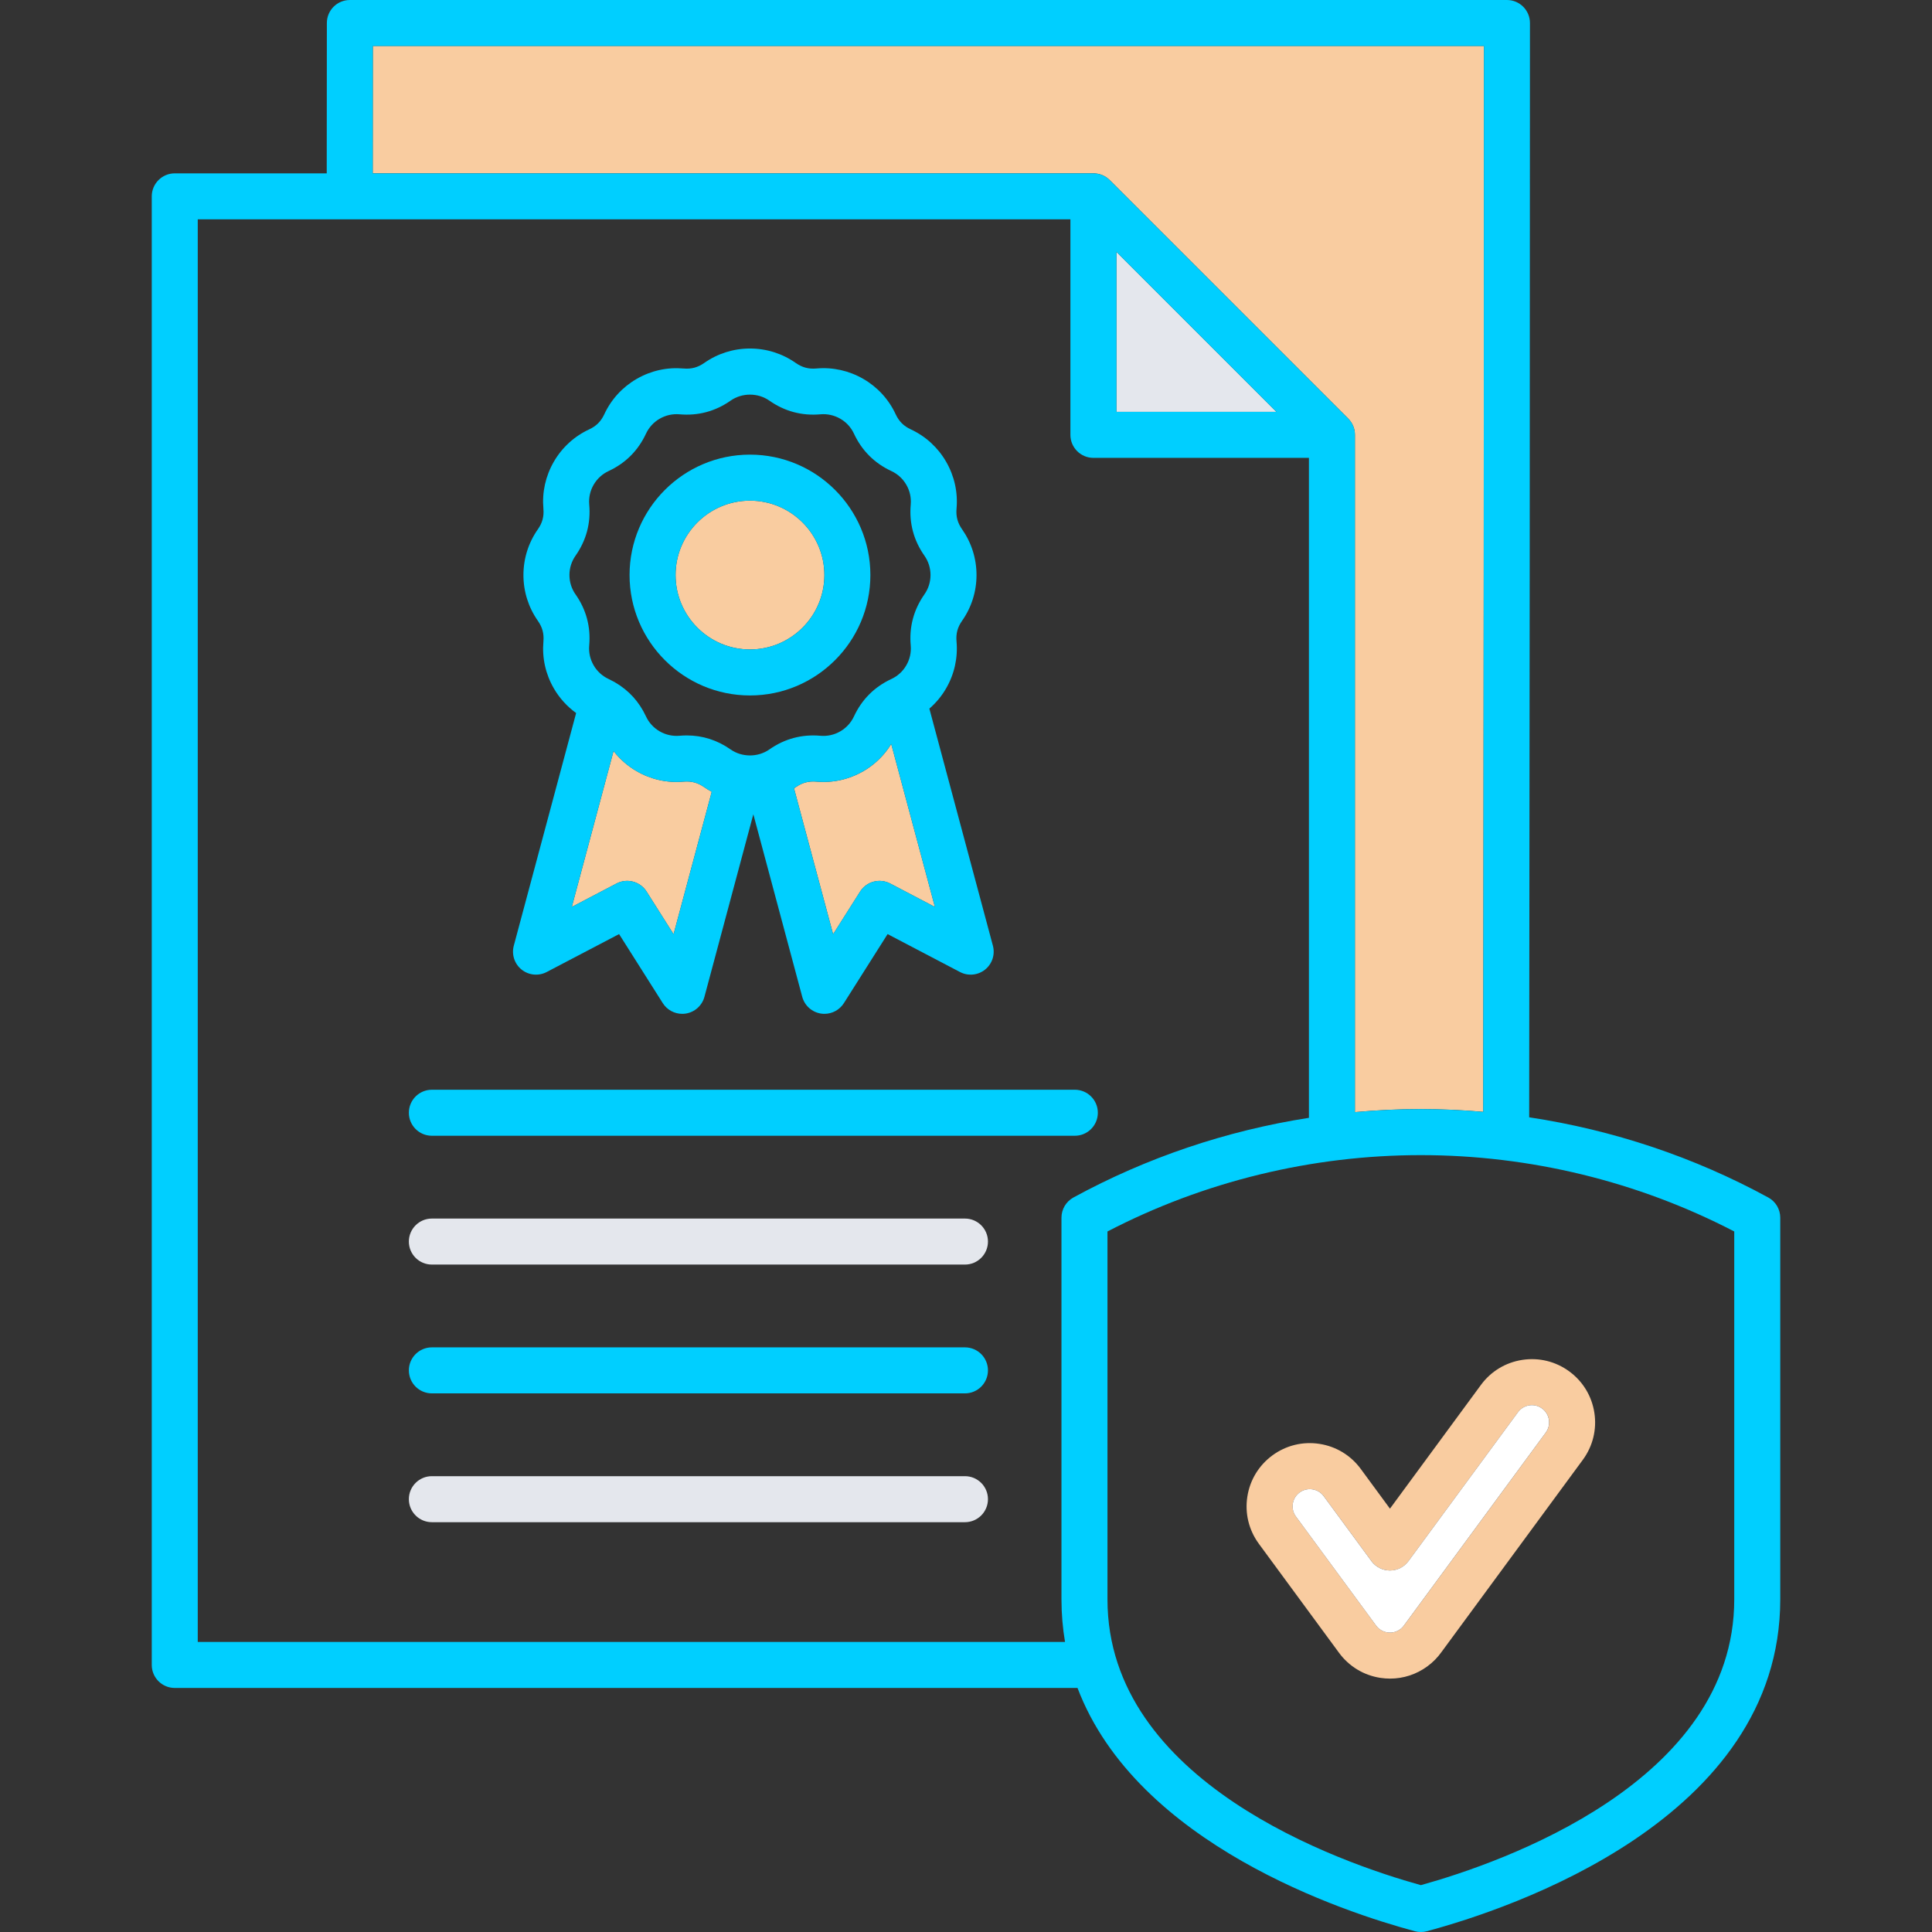 <?xml version="1.0" encoding="UTF-8"?>
<svg id="Layer_1" data-name="Layer 1" xmlns="http://www.w3.org/2000/svg" viewBox="0 0 120 120">
  <rect x="0" y="0" width="120" height="120" fill="#333333" stroke="none"/>
  <path d="M46.582,40.339c2.548,0,4.622-2.073,4.622-4.621s-2.073-4.622-4.622-4.622-4.621,2.073-4.621,4.622,2.073,4.621,4.621,4.621Z" fill="#f9cca0" stroke-width="0"/>
  <path d="M53.618,47.903c-.886.511-1.891.736-2.908.645-.486-.042-.885.064-1.286.345-.035.025-.071.045-.107.069l2.429,9.064,1.677-2.648c.398-.628,1.211-.846,1.87-.501l2.776,1.455-2.712-10.121c-.429.698-1.02,1.278-1.738,1.693h0Z" fill="#f9cca0" stroke-width="0"/>
  <path d="M79.28,25.581l-9.937-9.937v9.937h9.937Z" fill="#e4e7ed" stroke-width="0"/>
  <path d="M68.057,10.774c.035.004.07.01.104.015.011.002.023.003.034.005.041.008.08.019.12.03.005.001.01.002.015.004.04.012.08.027.119.042.004.002.009.003.013.005.037.015.073.033.108.051.006.003.013.006.019.009.034.018.066.038.098.058.007.005.015.009.022.014.033.022.064.046.095.07.005.005.012.008.017.013.037.03.072.062.106.096l14.811,14.811c.034.034.066.069.096.106.005.005.008.012.013.017.025.031.048.062.07.095.005.007.009.015.014.022.02.032.04.064.058.097.003.006.006.012.009.019.018.035.035.071.051.108.002.004.003.009.005.013.015.039.03.078.042.118.001.005.002.01.004.015.011.04.022.079.03.12.002.011.003.023.005.034.006.035.012.069.015.104.005.047.007.095.007.143v42.068c1.359-.124,2.725-.189,4.095-.189,1.294,0,2.586.06,3.872.171.025-23.508.046-44.84.047-66.203H23.158l-.007,7.91h44.763c.048,0,.095.002.143.007h0Z" fill="#f9cca0" stroke-width="0"/>
  <path d="M40.161,55.377l1.676,2.648,2.37-8.846c-.159-.087-.316-.18-.466-.286-.402-.281-.799-.386-1.286-.345-1.017.091-2.022-.133-2.908-.645-.562-.325-1.048-.75-1.438-1.254l-2.594,9.682,2.776-1.455c.659-.345,1.472-.127,1.87.501h0Z" fill="#f9cca0" stroke-width="0"/>
  <path d="M59.935,75.687H26.824c-.789,0-1.429.64-1.429,1.429s.64,1.429,1.429,1.429h33.111c.789,0,1.429-.64,1.429-1.429s-.64-1.429-1.429-1.429h0Z" fill="#e4e7ed" stroke-width="0"/>
  <path d="M109.829,74.378c-4.608-2.515-9.651-4.196-14.849-4.98.026-24.166.048-46.025.048-67.97C95.028.64,94.388,0,93.599,0H21.731C20.942,0,20.303.639,20.302,1.427l-.008,9.34h-9.439c-.789,0-1.429.64-1.429,1.429v91.217c0,.789.64,1.429,1.429,1.429h56.072c3.683,9.707,16.561,13.933,20.956,15.11.121.032.245.049.37.049s.249-.016.37-.049c5.15-1.38,21.952-6.944,21.952-20.611v-23.709c0-.523-.285-1.004-.744-1.254h0ZM23.158,2.857h69.013c0,21.363-.022,42.695-.047,66.203-1.286-.111-2.577-.171-3.872-.171-1.369,0-2.735.065-4.095.189V27.01c0-.048-.002-.095-.007-.143-.004-.035-.01-.07-.015-.104-.002-.011-.003-.023-.005-.034-.008-.041-.019-.081-.03-.12-.001-.005-.002-.01-.004-.015-.012-.04-.027-.08-.042-.118-.002-.004-.003-.009-.005-.013-.015-.037-.033-.073-.051-.108-.003-.006-.006-.013-.009-.019-.018-.034-.038-.066-.058-.097-.005-.007-.009-.015-.014-.022-.022-.033-.046-.064-.07-.095-.005-.005-.008-.012-.013-.017-.03-.037-.062-.072-.096-.106l-14.811-14.811c-.034-.034-.069-.066-.106-.096-.005-.005-.011-.008-.017-.013-.031-.025-.062-.048-.095-.07-.007-.005-.015-.009-.022-.014-.032-.02-.064-.04-.098-.058-.006-.003-.012-.006-.019-.009-.035-.018-.071-.036-.108-.051-.004-.002-.009-.003-.013-.005-.039-.016-.078-.03-.119-.042-.005-.001-.01-.002-.015-.004-.04-.011-.079-.022-.12-.03-.011-.002-.023-.003-.034-.005-.035-.006-.069-.012-.104-.015-.047-.005-.095-.007-.143-.007H23.151l.007-7.91h0ZM79.28,25.581h-9.937v-9.937l9.937,9.937ZM66.674,74.378c-.459.25-.744.731-.744,1.254v23.709c0,.918.078,1.798.221,2.644H12.283V13.624h54.202v13.386c0,.789.64,1.429,1.429,1.429h13.386v40.991c-5.119.797-10.083,2.469-14.626,4.948h0ZM107.717,99.34c0,11.341-14.43,16.351-19.465,17.75-5.035-1.399-19.465-6.409-19.465-17.75v-22.851c5.976-3.105,12.687-4.742,19.465-4.742s13.489,1.637,19.465,4.742v22.851Z" fill="#00cfff" stroke-width="0"/>
  <path d="M84.522,91.241c-.62-.846-1.532-1.4-2.569-1.56-1.036-.16-2.074.094-2.919.714-.846.62-1.4,1.532-1.56,2.569s.094,2.073.714,2.919c0,0,0,.001.001.002l4.978,6.77c.62.846,1.533,1.4,2.569,1.56.203.031.405.046.606.046.828,0,1.632-.262,2.313-.76.343-.251.641-.554.885-.899l8.775-11.935c.62-.846.874-1.883.714-2.919-.16-1.037-.714-1.949-1.56-2.569-.846-.62-1.883-.873-2.919-.714-1.037.16-1.949.713-2.568,1.557l-5.649,7.683-1.812-2.465h0ZM87.485,96.964l6.801-9.25c.169-.23.417-.381.7-.425.283-.043.565.025.795.194.23.169.381.417.425.7s-.025.565-.193.794l-8.782,11.945c-.006.009-.013.018-.019.026-.066.095-.149.179-.244.249-.231.169-.513.238-.795.194-.282-.044-.531-.194-.701-.426l-4.978-6.77c-.169-.23-.238-.513-.195-.795s.194-.531.425-.7c.23-.169.514-.238.795-.194.282.044.531.194.701.426l2.964,4.032c.269.366.697.582,1.151.582s.882-.216,1.151-.582h0Z" fill="#f9cca0" stroke-width="0"/>
  <path d="M66.76,67.686H26.824c-.789,0-1.429.64-1.429,1.429s.64,1.429,1.429,1.429h39.936c.789,0,1.429-.64,1.429-1.429s-.64-1.429-1.429-1.429h0Z" fill="#00cfff" stroke-width="0"/>
  <path d="M46.582,43.196c4.124,0,7.479-3.355,7.479-7.479s-3.355-7.479-7.479-7.479-7.479,3.355-7.479,7.479,3.355,7.479,7.479,7.479ZM46.582,31.096c2.548,0,4.622,2.073,4.622,4.622s-2.073,4.621-4.622,4.621-4.621-2.073-4.621-4.621,2.073-4.622,4.621-4.622Z" fill="#00cfff" stroke-width="0"/>
  <path d="M32.399,60.224c.443.354,1.054.413,1.556.15l4.497-2.356,2.715,4.289c.264.418.722.664,1.207.664.071,0,.144-.005.215-.016.561-.085,1.018-.495,1.165-1.043l3.037-11.336,3.037,11.336c.147.548.604.957,1.165,1.043.072.011.144.016.215.016.484,0,.942-.247,1.207-.664l2.716-4.289,4.497,2.356c.502.263,1.113.204,1.556-.15.443-.354.634-.937.487-1.485l-3.946-14.725c.411-.357.764-.78,1.042-1.261.512-.886.735-1.892.645-2.909-.043-.488.063-.885.345-1.286.586-.835.896-1.818.896-2.841s-.31-2.005-.896-2.842c-.281-.401-.387-.797-.344-1.285.09-1.016-.134-2.022-.645-2.908-.511-.886-1.27-1.582-2.196-2.013-.444-.207-.735-.497-.941-.941-.43-.925-1.126-1.685-2.013-2.196-.886-.511-1.891-.736-2.909-.645-.487.042-.885-.063-1.285-.344-.836-.586-1.818-.896-2.841-.896s-2.005.31-2.841.896c-.402.282-.8.387-1.286.345-1.018-.09-2.022.133-2.909.645-.886.511-1.582,1.271-2.012,2.196-.207.444-.497.735-.941.941-.925.43-1.685,1.126-2.197,2.013-.511.886-.735,1.892-.645,2.908.043.489-.063.885-.345,1.286-.586.836-.895,1.818-.895,2.841s.31,2.005.896,2.841c.281.401.388.798.345,1.286-.09,1.017.133,2.023.645,2.908.353.611.826,1.129,1.387,1.535l-3.872,14.452c-.147.548.045,1.131.487,1.485h0ZM58.068,56.331l-2.776-1.455c-.659-.345-1.472-.127-1.87.501l-1.677,2.648-2.429-9.064c.035-.023.072-.045.107-.069.401-.281.8-.386,1.286-.345,1.017.091,2.022-.133,2.908-.645.719-.415,1.31-.995,1.738-1.693l2.712,10.121h0ZM35.747,36.918c-.247-.352-.378-.768-.378-1.201s.131-.848.378-1.201c.667-.951.954-2.02.851-3.178-.038-.429.057-.854.273-1.228.217-.375.538-.67.928-.851,1.053-.49,1.835-1.273,2.326-2.326.182-.39.476-.711.851-.927s.801-.31,1.229-.273c1.159.102,2.226-.184,3.177-.851q.634-.445,0,0c.705-.494,1.696-.495,2.401,0,.952.667,2.021.954,3.177.851.428-.037.853.057,1.229.273s.67.537.851.927c.49,1.053,1.273,1.836,2.326,2.326.391.182.711.476.928.851.217.375.311.8.273,1.228-.102,1.158.184,2.227.851,3.177.247.353.378.768.378,1.201s-.131.848-.378,1.2c-.667.951-.954,2.02-.851,3.178.038.429-.057.854-.274,1.229-.216.375-.537.669-.927.85-1.053.49-1.836,1.273-2.326,2.326-.182.39-.476.711-.851.928s-.8.311-1.229.273c-1.156-.103-2.226.185-3.177.851-.705.494-1.697.494-2.402,0-.826-.58-1.741-.872-2.725-.872-.149,0-.3.007-.452.02-.428.037-.854-.057-1.229-.273-.375-.217-.67-.537-.851-.928-.423-.908-1.064-1.614-1.908-2.106l-.012-.008c-.019-.011-.038-.021-.056-.032-.032-.018-.064-.035-.097-.05-.083-.045-.165-.09-.253-.13-.39-.182-.711-.476-.928-.851-.216-.375-.311-.8-.273-1.229.102-1.157-.184-2.226-.851-3.177h0ZM38.109,46.649c.39.504.875.929,1.438,1.254.886.511,1.891.736,2.908.645.488-.042.885.064,1.286.345.15.105.307.199.466.286l-2.37,8.846-1.676-2.648c-.398-.628-1.211-.846-1.87-.501l-2.776,1.455,2.594-9.682h0Z" fill="#00cfff" stroke-width="0"/>
  <path d="M59.935,83.687H26.824c-.789,0-1.429.64-1.429,1.429s.64,1.429,1.429,1.429h33.111c.789,0,1.429-.64,1.429-1.429s-.64-1.429-1.429-1.429h0Z" fill="#00cfff" stroke-width="0"/>
  <path d="M59.935,91.688H26.824c-.789,0-1.429.64-1.429,1.429s.64,1.429,1.429,1.429h33.111c.789,0,1.429-.64,1.429-1.429s-.64-1.429-1.429-1.429h0Z" fill="#e4e7ed" stroke-width="0"/>
  <path d="M85.183,96.964l-2.964-4.032c-.17-.232-.419-.383-.701-.426-.281-.044-.564.025-.795.194-.231.169-.382.417-.425.7s.025.565.195.795l4.978,6.77c.17.232.419.383.701.426.282.044.565-.025.795-.194.096-.07.178-.154.244-.249.006-.009.013-.018.019-.026l8.782-11.945c.168-.229.237-.511.193-.794s-.194-.531-.425-.7c-.23-.169-.513-.237-.795-.194-.282.044-.531.194-.7.425l-6.801,9.25c-.269.366-.697.582-1.151.582s-.882-.216-1.151-.582h0Z" fill="#fff" stroke-width="0"/>
</svg>
